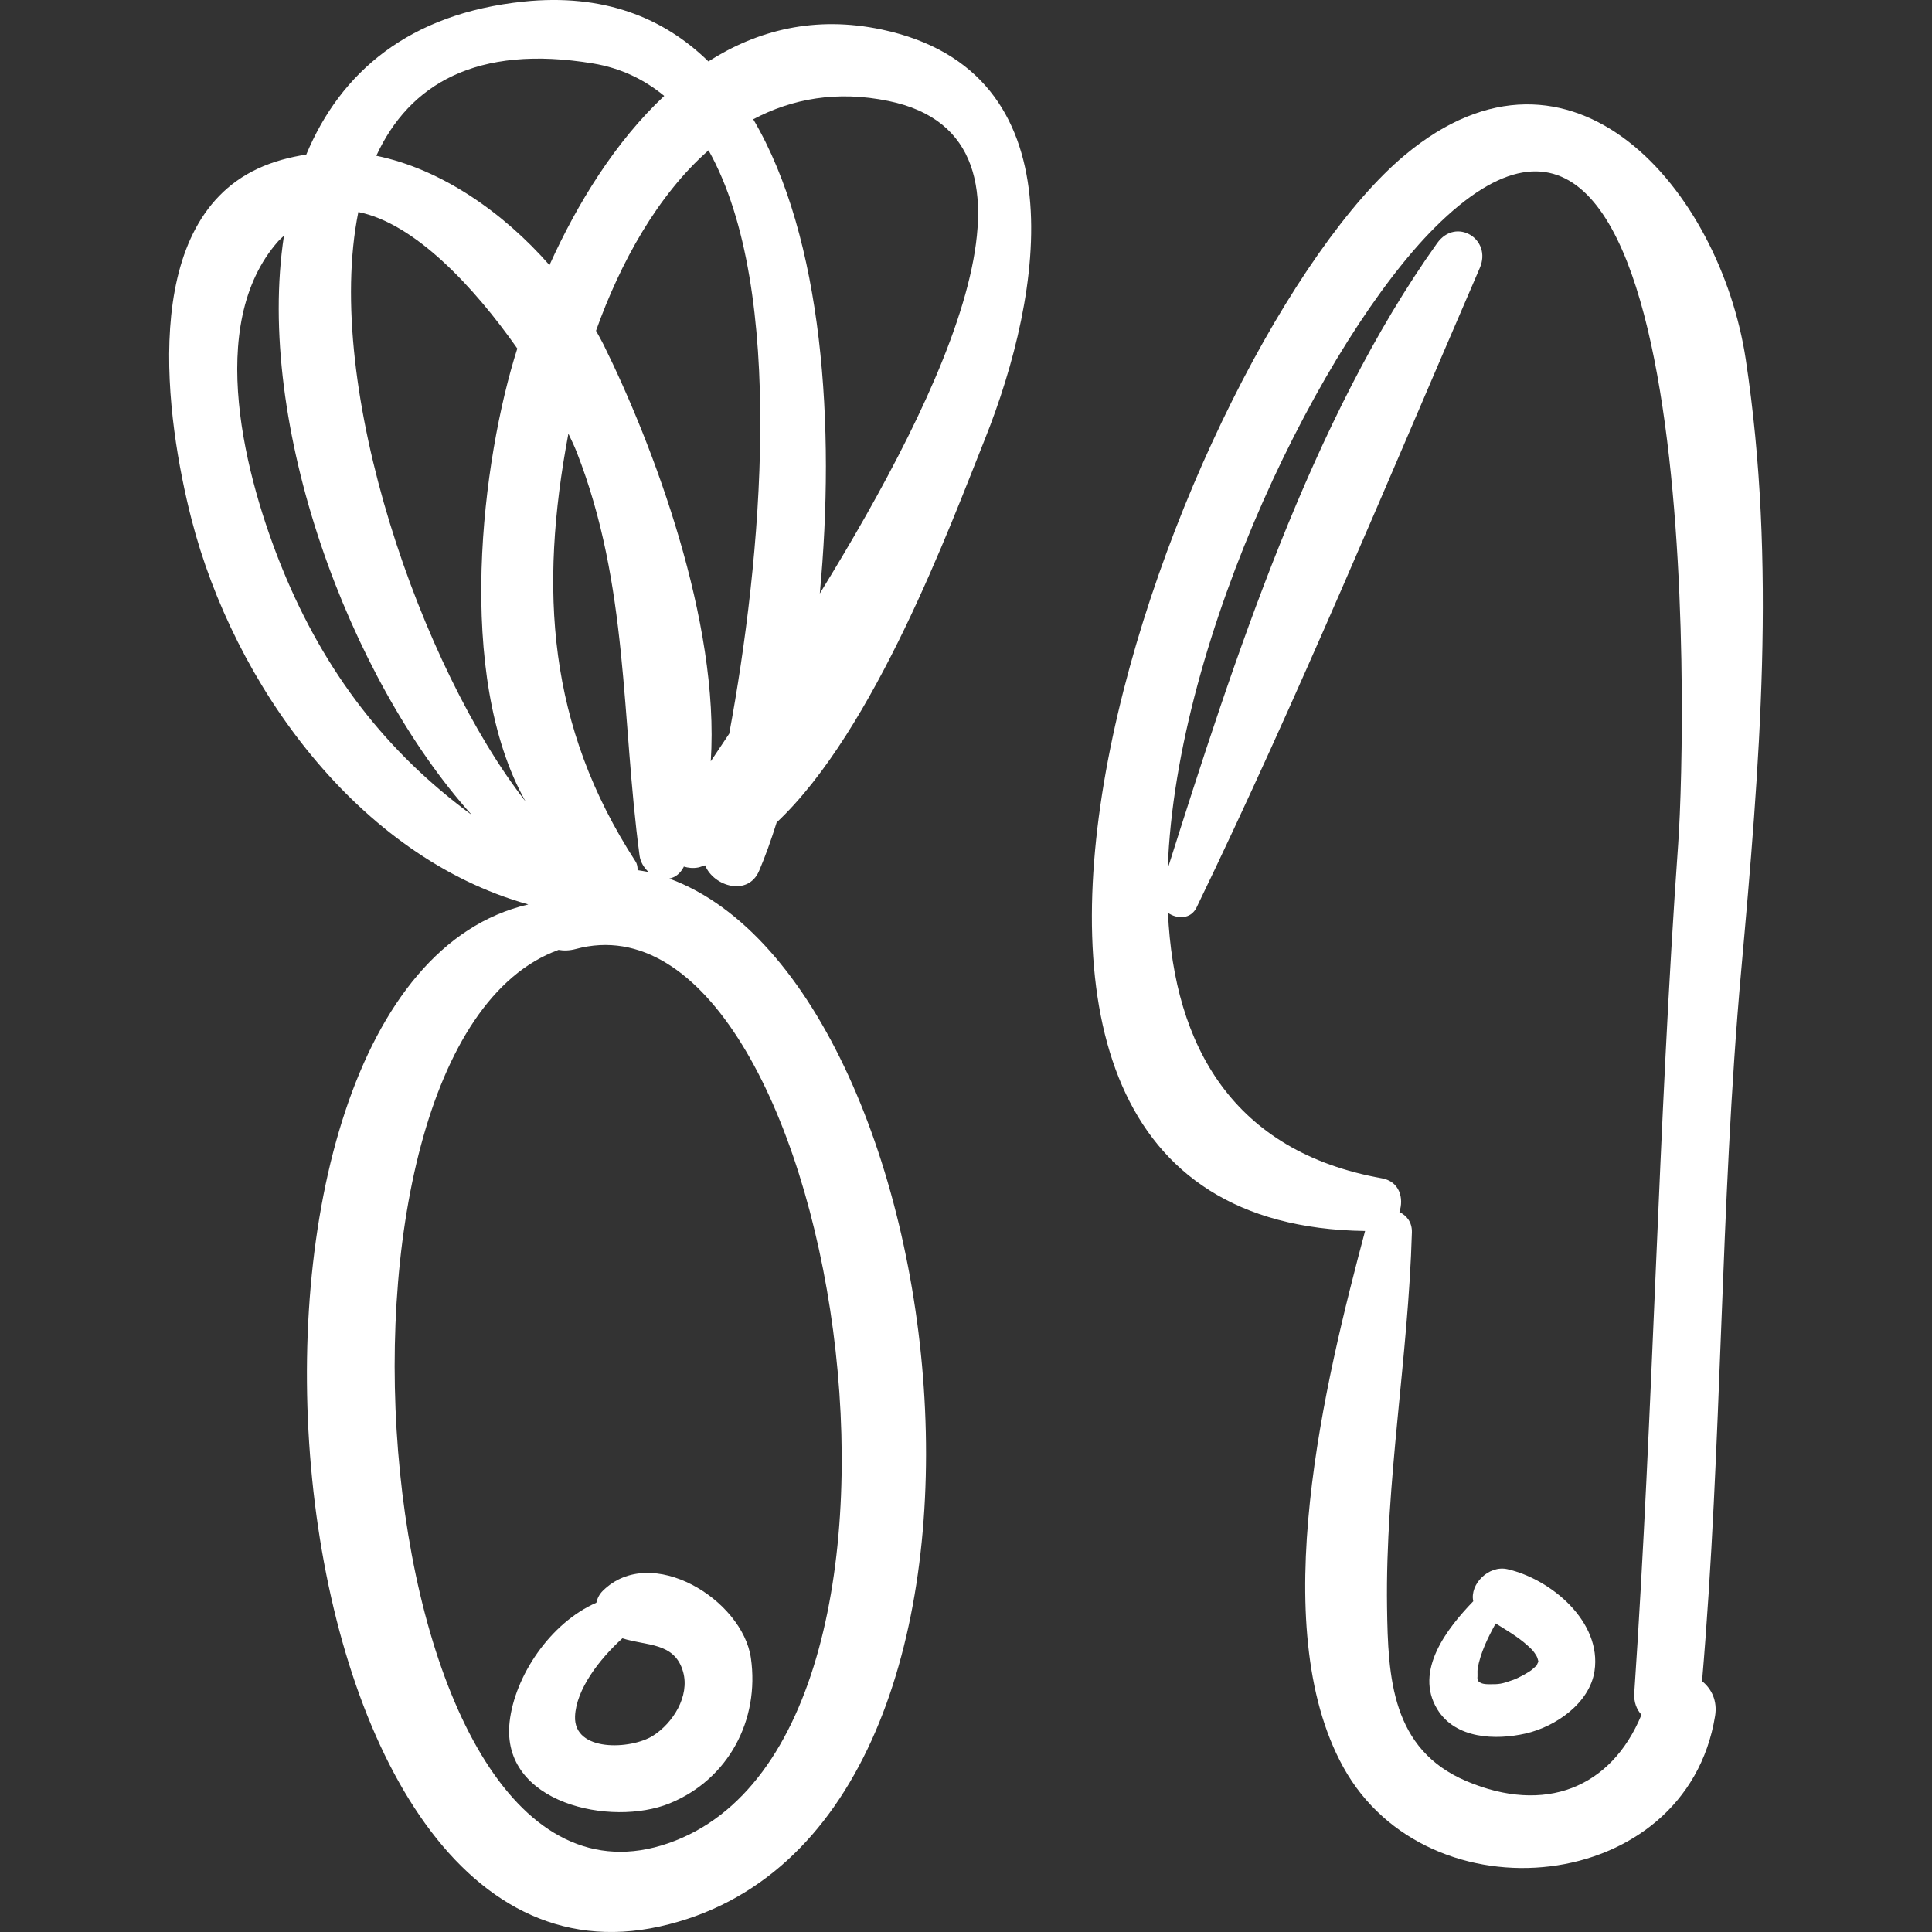 <?xml version="1.0" encoding="UTF-8"?> <svg xmlns="http://www.w3.org/2000/svg" xmlns:xlink="http://www.w3.org/1999/xlink" version="1.1" id="Capa_1" x="0px" y="0px" viewBox="0 0 190.94 190.939" style="enable-background:new 0 0 190.94 190.939;" xml:space="preserve"><rect x="0" y="0" width="190.94" height="190.939" fill="#333333" stroke="none"/><g><g><path d="M67.546,85.729c0.014-0.026,0.023-0.057,0.037-0.084c0.439,0.134,0.917,0.185,1.417,0.09 c0.23-0.044,0.453-0.154,0.681-0.213c0.876,2.114,4.254,3.087,5.341,0.547c0.599-1.4,1.179-3.013,1.735-4.786 c9.705-9.125,17.164-29.348,20.574-37.866c5.719-14.29,9.471-36.34-10.186-40.498c-6.596-1.396-12.284,0.059-17.132,3.15 c-4.473-4.372-10.43-6.722-18.267-5.911C40.41,1.331,33.659,7.146,30.269,15.274c-1.618,0.257-3.232,0.663-4.821,1.407 c-11.829,5.535-9.02,24.885-6.529,34.606c4.189,16.341,16.436,33.384,33.275,38.093c-0.001,0.004-0.002,0.007-0.003,0.012 c-34.3,7.979-26.937,109.851,13.011,101.003c39.542-8.758,30.066-92.864,0.947-103.564C66.683,86.719,67.186,86.396,67.546,85.729 z M87.804,9.979c17.691,3.633,5.433,28.837-6.783,48.677c1.551-16.412,0.359-35.084-6.578-46.87 C78.271,9.76,82.702,8.931,87.804,9.979z M58.619,6.272c2.751,0.457,5.061,1.588,7.027,3.205 C60.841,13.977,57.07,20.071,54.304,26.2c-4.545-5.186-10.658-9.484-17.113-10.807C40.439,8.346,47.088,4.358,58.619,6.272z M35.414,20.954c5.58,1.112,11.44,7.406,15.712,13.491c-3.486,10.908-6.202,32.294,0.815,44.764 C41.697,66.104,31.912,38.337,35.414,20.954z M56.174,42.857c0.336,0.69,0.627,1.325,0.83,1.845 c5.149,13.158,4.384,26.261,6.204,39.851c0.088,0.656,0.443,1.22,0.907,1.641c-0.364-0.087-0.738-0.133-1.107-0.198 c0.009-0.278-0.01-0.568-0.213-0.88C54.145,71.765,53.263,58.326,56.174,42.857z M27.935,56.284 c-3.655-8.94-7.726-24.183-0.452-32.429c0.19-0.215,0.388-0.368,0.581-0.558c-2.839,18.62,6.392,43.713,18.554,57.238 C38.248,74.393,32.105,66.483,27.935,56.284z M66.052,182.169c-30.036,10.406-37.056-78.722-10.876-88.281 c0.008-0.003,0.012-0.008,0.02-0.011c0.52,0.092,1.09,0.08,1.712-0.088C82.418,86.913,96.16,171.735,66.052,182.169z M59.643,34.049c-0.224-0.453-0.487-0.906-0.739-1.36c2.405-6.74,6.077-13.393,11.121-17.835 c7.747,13.807,5.202,40.696,2.044,57.656c-0.638,0.955-1.255,1.878-1.824,2.73C71.15,61.454,64.562,44.001,59.643,34.049z" fill="#000000" style="fill: rgb(255, 255, 255);"></path><path d="M74.211,163.863c-0.83-5.767-9.845-11.354-14.625-6.654c-0.366,0.36-0.553,0.769-0.65,1.188 c-4.563,1.996-8.067,7.257-8.572,11.782c-0.9,8.084,10.075,10.394,15.82,8.047C71.994,175.853,75.091,169.977,74.211,163.863z M64.538,171.542c-2.161,1.371-7.849,1.646-7.706-1.915c0.107-2.664,2.406-5.649,4.681-7.713c2.338,0.767,5.172,0.349,6,3.321 C68.183,167.641,66.502,170.296,64.538,171.542z" fill="#000000" style="fill: rgb(255, 255, 255);"></path><path d="M172.534,35.518C170,18.816,155.359,1.544,138.849,15.321c-21.962,18.327-54.968,105.627-3.938,106.338 c-3.925,14.75-9.884,38.955-2.159,52.976c8.386,15.223,33.897,12.639,36.752-5.051c0.244-1.511-0.366-2.695-1.288-3.435 c2.006-23.373,1.766-46.872,3.865-70.201C173.901,75.711,175.596,55.713,172.534,35.518z M165.856,83.396 c-1.992,27.95-2.447,55.929-4.339,83.901c-0.063,0.953,0.243,1.655,0.711,2.179c-3.013,7.278-9.577,9.82-17.282,6.562 c-7.434-3.144-7.768-10.251-7.864-17.212c-0.175-12.411,2.105-24.673,2.456-37.038c0.027-0.984-0.515-1.665-1.234-1.999 c0.458-1.372,0.014-3.025-1.725-3.337c-14.726-2.632-20.542-13.085-21.149-26.238c0.896,0.632,2.255,0.655,2.828-0.531 c9.975-20.63,18.906-42.171,27.989-63.198c1.238-2.868-2.356-5.052-4.208-2.46c-12.433,17.403-20.142,41.342-26.632,61.817 c0.824-23.144,15.478-52.464,26.395-63.354C168.234-3.879,166.697,71.599,165.856,83.396z" fill="#000000" style="fill: rgb(255, 255, 255);"></path><path d="M148.985,155.083c-1.854-0.426-3.748,1.481-3.383,3.17c-2.596,2.688-5.872,6.889-3.55,10.68 c1.791,2.923,5.745,3.069,8.724,2.392c2.945-0.67,6.323-2.979,6.81-6.171C158.323,160.303,153.335,156.083,148.985,155.083z M151.984,164.334c-0.29,0.559,0.121,0.007-0.506,0.616c-0.311,0.303-1.424,0.893-1.908,1.066c-1.192,0.43-1.41,0.44-2.367,0.439 c-0.659-0.001-0.904-0.099-1.163-0.364c0.137,0.14,0.053,0.072-0.053-0.335c0.074,0.291,0.007-0.629,0.047-0.849 c0.284-1.581,1.011-3.054,1.783-4.46c1.079,0.67,2.181,1.309,3.13,2.16c0.572,0.512,0.605,0.574,0.915,1.066 c0.104,0.165,0.176,0.557,0.175,0.521C152.041,164.31,152.057,164.194,151.984,164.334z" fill="#000000" style="fill: rgb(255, 255, 255);"></path></g></g></svg> 